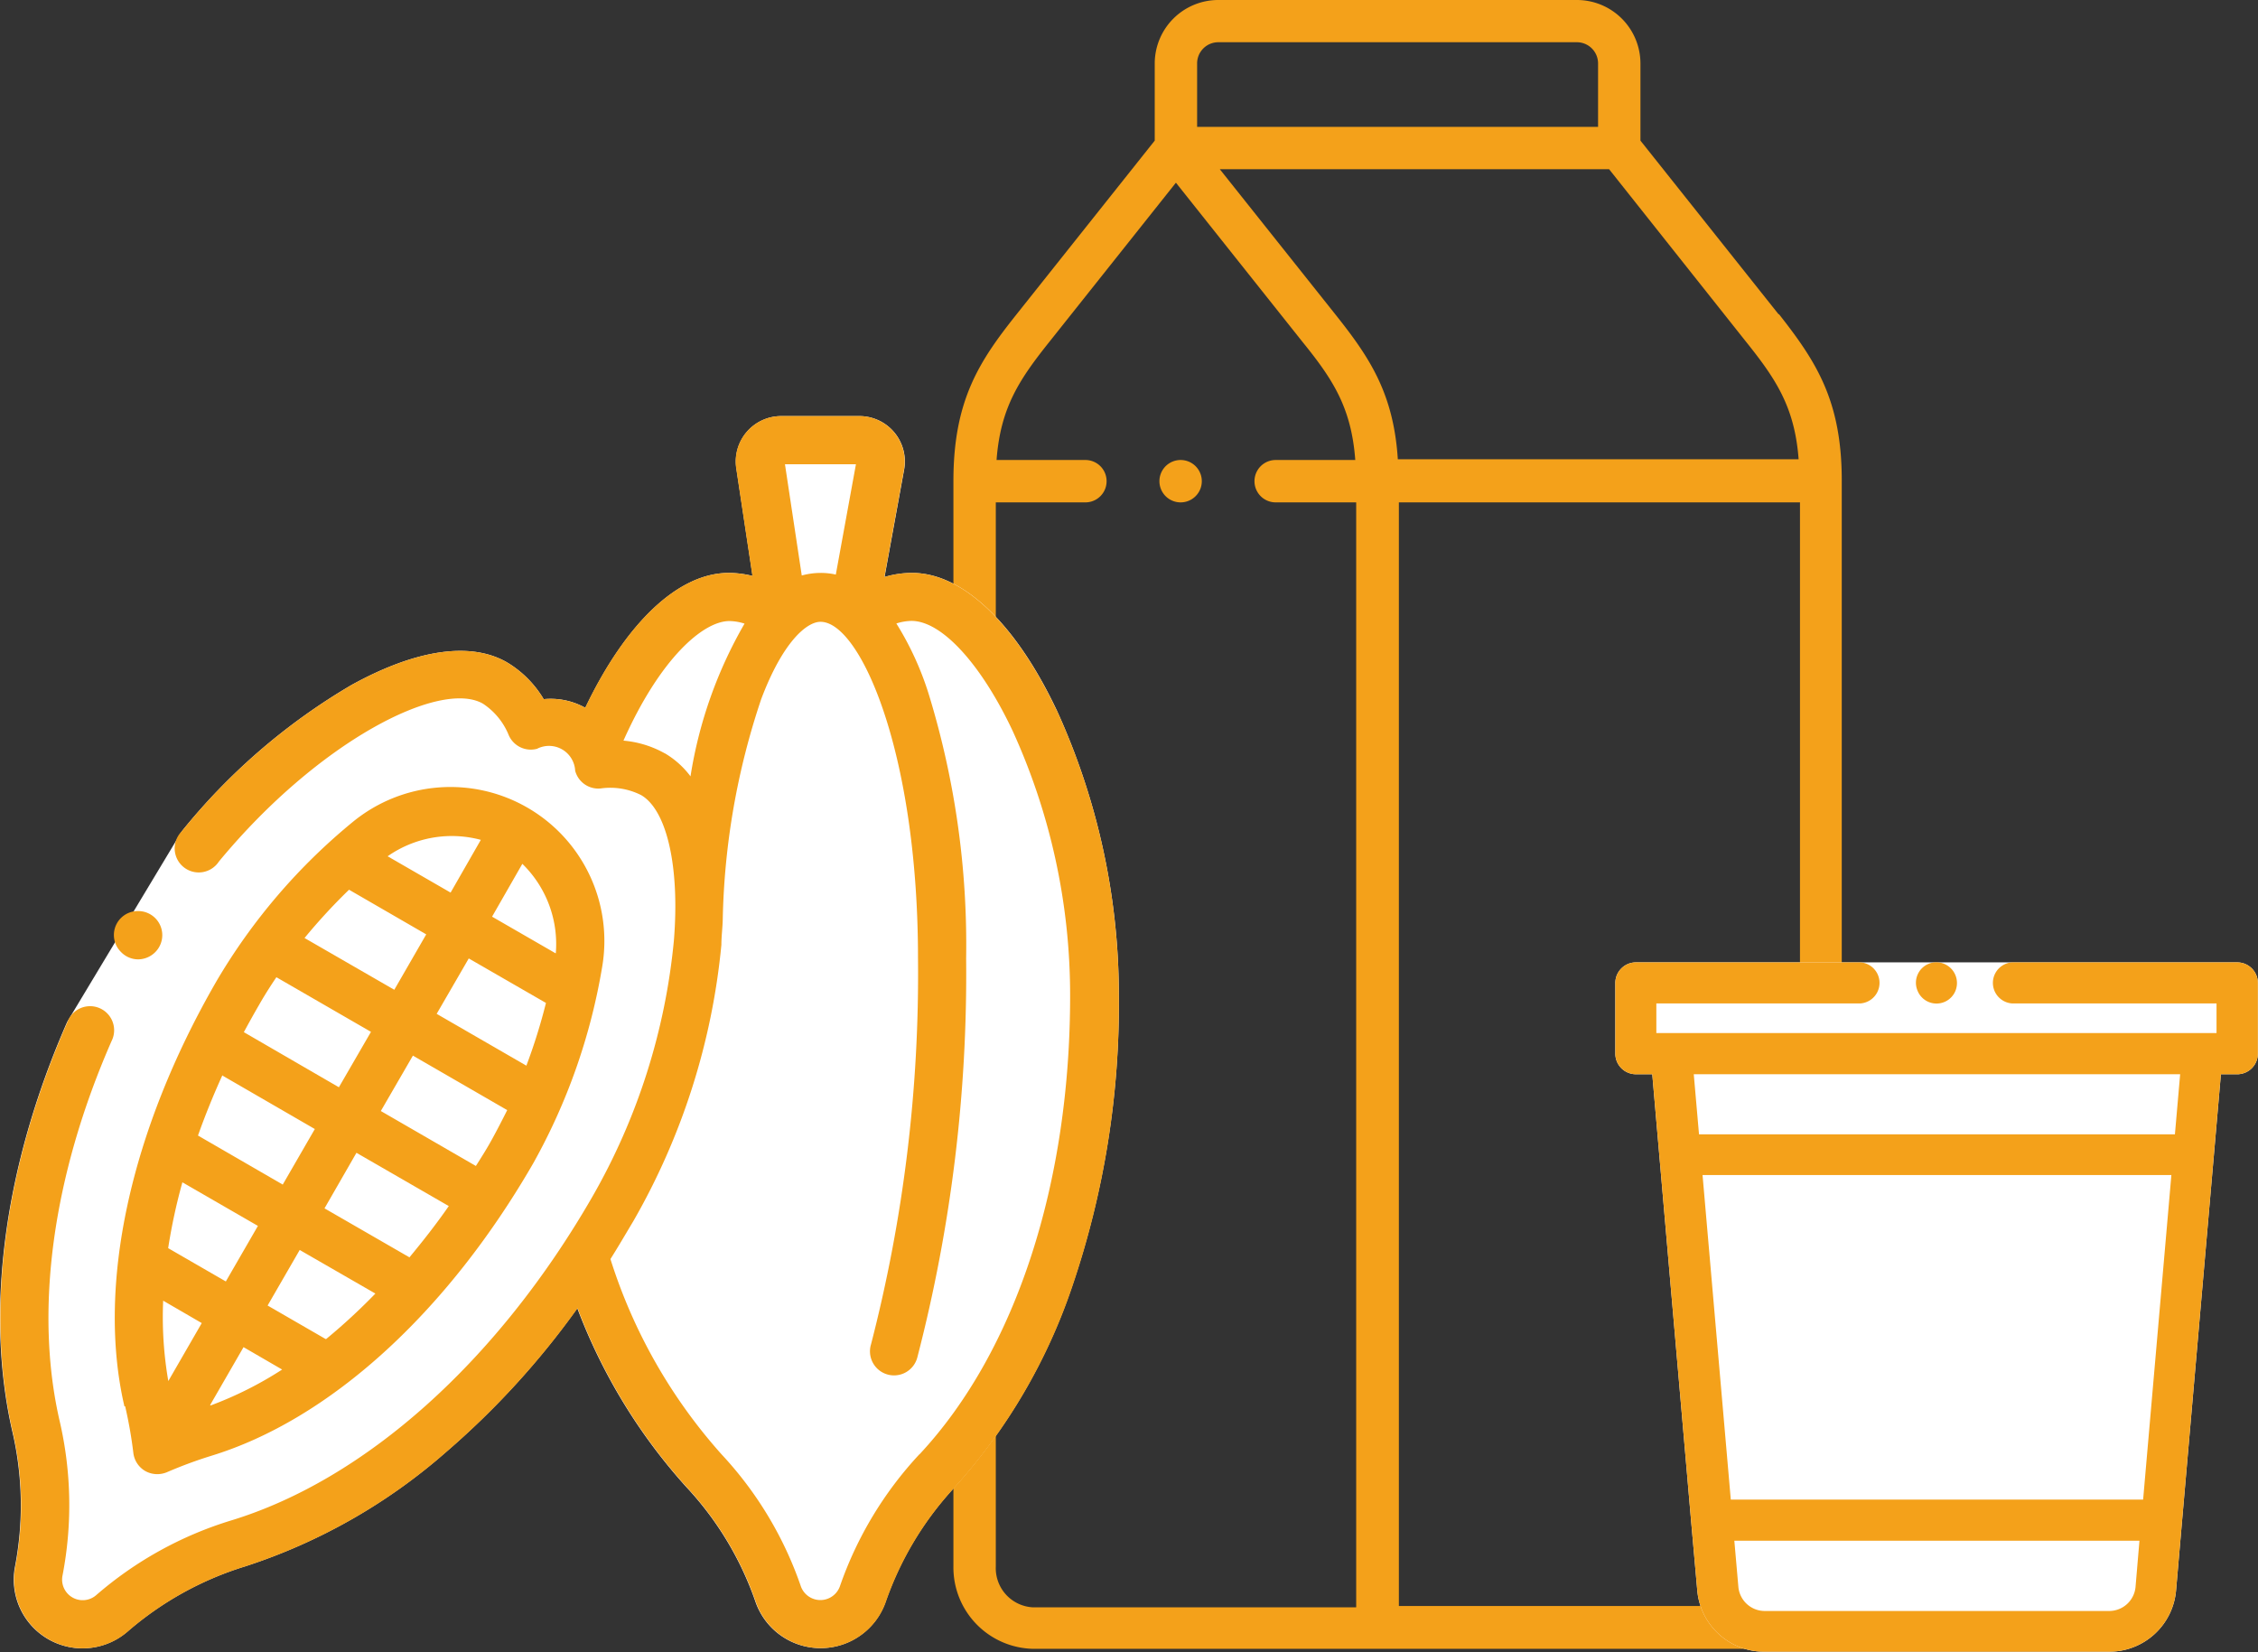 <svg xmlns="http://www.w3.org/2000/svg" viewBox="0 0 149.18 109.14"><rect x="0" y="0" width="149.18" height="109.14" fill="#333333" stroke="none"/><defs><style>.a,.c{fill:#f4a11a;}.b,.d{fill:#fff;}.b{stroke:#fff;}.b,.c{stroke-miterlimit:10;stroke-width:0.5px;}.c{stroke:#f4a11a;}</style></defs><path class="a" d="M1003.6,326.59l-9.14-11.49V310a4.2,4.2,0,0,0-4.2-4.19H966.57a4.2,4.2,0,0,0-4.2,4.19v5.1l-9.14,11.49c-2.43,3.06-4.16,5.64-4.16,11v71.66a5.38,5.38,0,0,0,5.26,5.49h48.17a5.38,5.38,0,0,0,5.26-5.49V337.55c0-5.32-1.73-7.9-4.16-11Zm1.31,9.56H978.43c-.28-4.4-1.91-6.78-4.12-9.56l-7.64-9.6h25.72l9,11.34C1003.37,330.8,1004.65,332.66,1004.91,336.15ZM965.17,310a1.4,1.4,0,0,1,1.4-1.4h23.69a1.4,1.4,0,0,1,1.4,1.4v4.19H965.17Zm-13.3,93.52V339h5.92a1.4,1.4,0,0,0,0-2.8h-5.87c.26-3.49,1.53-5.35,3.5-7.82h0l8.35-10.5,8.35,10.5c2,2.47,3.24,4.33,3.5,7.82h-5.26a1.4,1.4,0,0,0,0,2.8h5.32v73H954.33a2.59,2.59,0,0,1-2.46-2.7v-5.69Zm53.09,2.8v2.89a2.59,2.59,0,0,1-2.46,2.7h-24V339H1005v67.37Z" transform="translate(-886.08 -305.81)"/><path class="a" d="M964.08,339a1.4,1.4,0,0,0,0-2.8h0a1.4,1.4,0,0,0,0,2.8Z" transform="translate(-886.08 -305.81)"/><path class="b" d="M1009,369.64H994.15a1.11,1.11,0,0,0-1.1,1.11v4.67a1.11,1.11,0,0,0,1.1,1.11h1.32l.49,5.64h0l2.1,24.15h0l.4,4.51a4.18,4.18,0,0,0,4.2,3.85h22.74a4.18,4.18,0,0,0,4.2-3.85l.39-4.51h0l2.1-24.15h0l.49-5.64h1.31a1.11,1.11,0,0,0,1.11-1.11v-4.67a1.11,1.11,0,0,0-1.11-1.11H1009Z" transform="translate(-886.08 -305.81)"/><path class="c" d="M1033.9,369.64H1019a1.11,1.11,0,0,0,0,2.21h13.77v2.46H995.26v-2.46H1009a1.11,1.11,0,0,0,0-2.21H994.15a1.11,1.11,0,0,0-1.1,1.11v4.67a1.11,1.11,0,0,0,1.1,1.11h1.32l.49,5.64h0l2.1,24.15h0l.4,4.51a4.18,4.18,0,0,0,4.2,3.85h22.74a4.18,4.18,0,0,0,4.2-3.85l.39-4.51h0l2.1-24.15h0l.49-5.64h1.31a1.11,1.11,0,0,0,1.11-1.11v-4.67a1.11,1.11,0,0,0-1.11-1.11Zm-6,35.49h-27.7l-1.91-21.94h31.52Zm-30.19-28.6h32.68L1030,381h-31.9Zm29.71,34.13a2,2,0,0,1-2,1.83h-22.74a2,2,0,0,1-2-1.83l-.29-3.31h27.31Z" transform="translate(-886.08 -305.81)"/><path class="c" d="M1013,371.17a1.1,1.1,0,0,0,2.07-.08,1.12,1.12,0,0,0-.38-1.22,1.1,1.1,0,0,0-1.69,1.3Z" transform="translate(-886.08 -305.81)"/><path class="d" d="M890.52,373.32c-4.18,9.52-5.46,19.15-3.61,27.13a21.48,21.48,0,0,1,.16,8.86,4.54,4.54,0,0,0,7.43,4.29,21.49,21.49,0,0,1,7.75-4.3,37.81,37.81,0,0,0,13.28-7.55,53.86,53.86,0,0,0,8.69-9.51,37.28,37.28,0,0,0,7.21,11.82,21.29,21.29,0,0,1,4.57,7.6,4.55,4.55,0,0,0,8.58,0,21.43,21.43,0,0,1,4.57-7.6,37.91,37.91,0,0,0,7.73-13.18A58,58,0,0,0,960,371.46a45.38,45.38,0,0,0-4.1-18.72h0c-2.73-5.77-6.22-9.08-9.56-9.08a6.32,6.32,0,0,0-1.82.27l1.29-7.07a3,3,0,0,0-3-3.56h-5.08a3,3,0,0,0-3,3.47l1.07,7.09a6.5,6.5,0,0,0-1.57-.2c-3.33,0-6.79,3.28-9.48,8.91A4.71,4.71,0,0,0,922,352a7,7,0,0,0-2.42-2.43c-2.41-1.39-6-.86-10.27,1.49a41.15,41.15,0,0,0-11.22,9.67" transform="translate(-886.08 -305.81)"/><path class="d" d="M910,361.23s-8,8-11,17-4,15-4,17a10.34,10.34,0,0,0,1,4,2.05,2.05,0,0,0,3,2c3-1,18-11,21-19s6-16,3-19S915,358.23,910,361.23Z" transform="translate(-886.08 -305.81)"/><path class="a" d="M955.89,352.74c-2.73-5.77-6.22-9.08-9.56-9.08a6.32,6.32,0,0,0-1.82.27l1.29-7.07a3,3,0,0,0-3-3.56h-5.08a3,3,0,0,0-3,3.47l1.07,7.09a6.5,6.5,0,0,0-1.57-.2c-3.33,0-6.79,3.28-9.48,8.91A4.71,4.71,0,0,0,922,352a7,7,0,0,0-2.42-2.43c-2.41-1.39-6-.86-10.27,1.49a41.15,41.15,0,0,0-11.22,9.67,1.59,1.59,0,1,0,2.45,2c6.56-7.94,14.62-12.06,17.45-10.43a4.53,4.53,0,0,1,1.71,2.1,1.59,1.59,0,0,0,1.86.88,1.73,1.73,0,0,1,2.52,1.45,1.58,1.58,0,0,0,1.68,1.17,4.52,4.52,0,0,1,2.68.44c1.71,1,2.56,4.77,2.16,9.63a42,42,0,0,1-5.4,16.93c-6.27,10.87-15,18.66-23.85,21.36a24.54,24.54,0,0,0-8.91,4.93,1.36,1.36,0,0,1-2.23-1.29,24.52,24.52,0,0,0-.18-10.17c-1.7-7.32-.48-16.24,3.42-25.14a1.59,1.59,0,1,0-2.91-1.27c-4.18,9.52-5.46,19.15-3.61,27.13a21.48,21.48,0,0,1,.16,8.86,4.54,4.54,0,0,0,7.43,4.29,21.49,21.49,0,0,1,7.75-4.3,37.81,37.81,0,0,0,13.28-7.55,53.86,53.86,0,0,0,8.69-9.51,37.28,37.28,0,0,0,7.21,11.82,21.29,21.29,0,0,1,4.57,7.6,4.55,4.55,0,0,0,8.58,0,21.43,21.43,0,0,1,4.57-7.6,37.91,37.91,0,0,0,7.73-13.18A58,58,0,0,0,960,371.46a45.38,45.38,0,0,0-4.1-18.72Zm-13.26-16.26-1.33,7.29a4.52,4.52,0,0,0-1-.11,4.77,4.77,0,0,0-1.25.17l-1.11-7.35ZM930,355.58a6.77,6.77,0,0,0-2.73-.84c2.42-5.42,5.26-7.9,7-7.9a3.39,3.39,0,0,1,1,.17,29.15,29.15,0,0,0-3.57,10.09,5.77,5.77,0,0,0-1.69-1.52Zm16.82,46.31a24.58,24.58,0,0,0-5.25,8.72,1.37,1.37,0,0,1-2.58,0,24.41,24.41,0,0,0-5.24-8.72,35.24,35.24,0,0,1-7.34-12.9c.52-.82,1-1.65,1.51-2.5a45.25,45.25,0,0,0,5.82-18.26c0-.58.08-1.14.09-1.68h0A48.54,48.54,0,0,1,936.37,352c1.42-3.77,3-5.11,3.92-5.11,2.63,0,6.44,8.66,6.44,22.23a97.75,97.75,0,0,1-3.1,25.49,1.59,1.59,0,1,0,3.06.86,100.83,100.83,0,0,0,3.22-26.35,56.44,56.44,0,0,0-2.44-17.35A20.15,20.15,0,0,0,945.3,347a3.47,3.47,0,0,1,1-.17c2,0,4.6,2.85,6.68,7.26a42,42,0,0,1,3.8,17.36C956.81,384,953.17,395.1,946.83,401.89Z" transform="translate(-886.08 -305.81)"/><path class="a" d="M894.35,398.72c.23,1,.41,2,.54,3.08a1.6,1.6,0,0,0,.78,1.19,1.62,1.62,0,0,0,.8.21,1.67,1.67,0,0,0,.62-.12A29.45,29.45,0,0,1,900,402c7.82-2.38,15.58-9.42,21.3-19.32a40.07,40.07,0,0,0,4.58-13.09s0,0,0,0a10.17,10.17,0,0,0-16.49-9.48h0a39.42,39.42,0,0,0-9,10.51c-5.72,9.9-7.94,20.14-6.09,28.1Zm6.43-21.85,6.1,3.53-2.12,3.67-5.6-3.24q.71-2,1.62-4Zm2.41-4.66c.35-.62.74-1.23,1.15-1.84l6.25,3.61-2.12,3.66L902.19,374C902.51,373.41,902.84,372.81,903.19,372.21Zm17.66,4-5.92-3.42,2.12-3.66,5.1,2.94A37.47,37.47,0,0,1,920.85,376.23Zm-1.26,2.94c-.33.66-.66,1.3-1,1.92s-.7,1.19-1.07,1.77l-6.28-3.63,2.12-3.66Zm-6.47,9.72-5.6-3.23,2.11-3.67,6.1,3.52C914.89,386.7,914,387.83,913.12,388.89Zm-10-2.07-2.12,3.67-3.81-2.2a37.72,37.72,0,0,1,.94-4.35Zm-3.71,6.42-2.21,3.83a24.8,24.8,0,0,1-.34-5.31Zm.55,5.42,2.21-3.83,2.55,1.48A24.15,24.15,0,0,1,900,398.66Zm7.61-4.38-3.81-2.2,2.12-3.67,5,2.88A39.45,39.45,0,0,1,907.62,394.28Zm15.18-25.49-4.16-2.4,2-3.49A7.4,7.4,0,0,1,922.8,368.79Zm-4.9-7.48-2,3.49-4.16-2.4A7.39,7.39,0,0,1,917.9,361.31Zm-8.71,3.3,5.1,2.95-2.11,3.66-5.93-3.42a38.57,38.57,0,0,1,2.94-3.19Z" transform="translate(-886.08 -305.81)"/><path class="a" d="M895.2,369.19a1.61,1.61,0,0,0,1.13-.47A1.59,1.59,0,0,0,895.2,366a1.58,1.58,0,0,0-1.12,2.71A1.57,1.57,0,0,0,895.2,369.19Z" transform="translate(-886.08 -305.81)"/></svg>